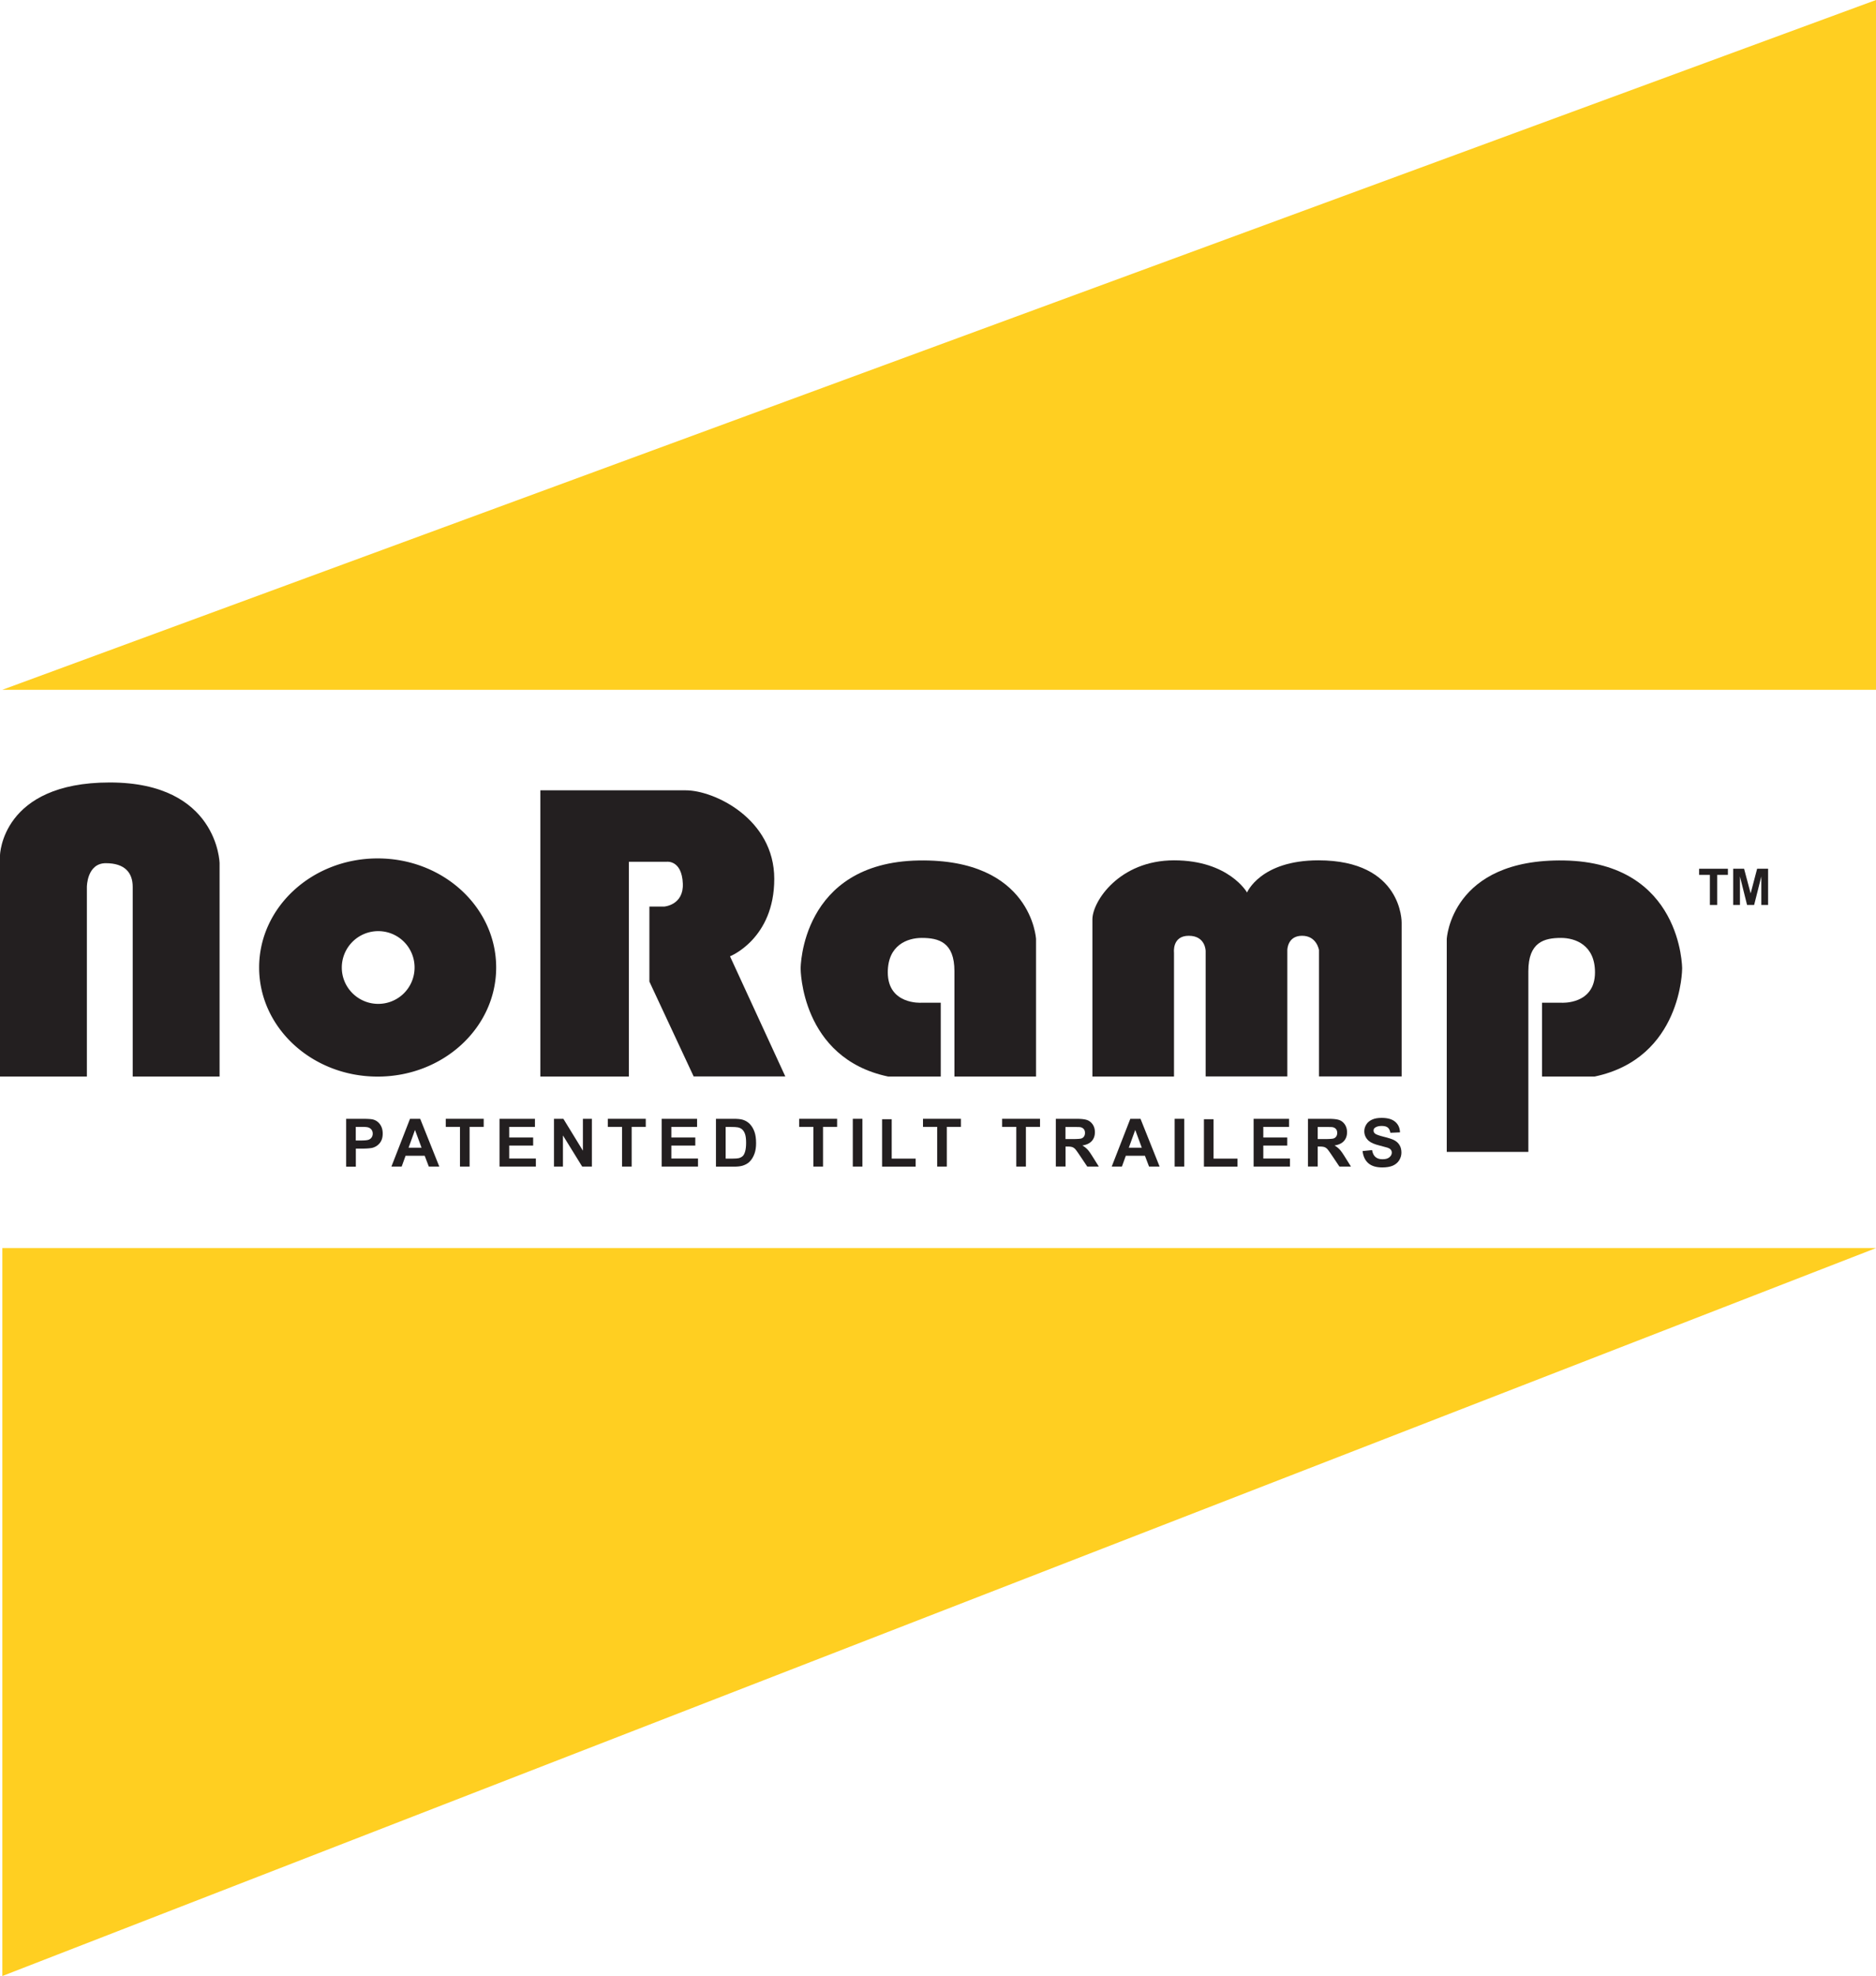 <?xml version="1.0" encoding="UTF-8"?>
<svg data-bbox="0 0 263.23 277.13" viewBox="0 0 263.23 277.13" xmlns="http://www.w3.org/2000/svg" data-type="color">
    <g>
        <path d="M48.57 163.61v-6.7h2.17c.82 0 1.36.03 1.61.1.38.1.71.32.96.66s.39.77.39 1.3c0 .41-.07.76-.22 1.04-.13.26-.33.49-.57.66-.21.15-.45.26-.7.32-.32.06-.79.1-1.4.1h-.88v2.53h-1.35Zm1.35-5.56v1.9h.74c.53 0 .89-.04 1.07-.11q.27-.105.42-.33c.1-.15.15-.32.15-.52q0-.36-.21-.6a.94.94 0 0 0-.54-.3c-.16-.03-.49-.05-.97-.05h-.65Z" fill="#231f20" data-color="1"/>
        <path d="M61.64 163.61h-1.47l-.58-1.52h-2.68l-.55 1.52h-1.44l2.61-6.7h1.43zm-2.49-2.65-.92-2.49-.9 2.49h1.83Z" fill="#231f20" data-color="1"/>
        <path d="M64.54 163.61v-5.57h-1.99v-1.13h5.32v1.13h-1.98v5.57z" fill="#231f20" data-color="1"/>
        <path d="M70.09 163.61v-6.7h4.97v1.13h-3.61v1.49h3.36v1.13h-3.36v1.82h3.74v1.13H70.1Z" fill="#231f20" data-color="1"/>
        <path d="M77.73 163.61v-6.7h1.32l2.74 4.47v-4.47h1.26v6.7h-1.36l-2.7-4.37v4.37z" fill="#231f20" data-color="1"/>
        <path d="M87.28 163.61v-5.57h-1.99v-1.13h5.32v1.13h-1.98v5.57z" fill="#231f20" data-color="1"/>
        <path d="M92.84 163.61v-6.7h4.97v1.13H94.2v1.49h3.36v1.13H94.2v1.82h3.74v1.13h-5.09Z" fill="#231f20" data-color="1"/>
        <path d="M100.47 156.91h2.47c.56 0 .98.04 1.28.13.39.12.73.32 1.01.62s.49.66.64 1.09.22.96.22 1.58c0 .55-.07 1.03-.21 1.43-.17.49-.41.88-.72 1.18-.23.23-.55.41-.95.54-.3.09-.7.14-1.2.14h-2.55v-6.7Zm1.35 1.14v4.44h1.01c.38 0 .65-.02.82-.06.2-.05.39-.14.55-.28.15-.13.26-.35.35-.65s.14-.71.14-1.23-.05-.92-.14-1.19c-.09-.28-.22-.49-.38-.65s-.37-.26-.63-.32q-.285-.06-1.11-.06z" fill="#231f20" data-color="1"/>
        <path d="M114.13 163.61v-5.57h-1.99v-1.13h5.32v1.13h-1.98v5.57z" fill="#231f20" data-color="1"/>
        <path d="M121.01 156.91v6.7h-1.35v-6.7z" fill="#231f20" data-color="1"/>
        <path d="M123.77 163.61v-6.64h1.35v5.52h3.36v1.13h-4.71Z" fill="#231f20" data-color="1"/>
        <path d="M131.5 163.61v-5.57h-1.99v-1.13h5.32v1.13h-1.98v5.57z" fill="#231f20" data-color="1"/>
        <path d="M142.6 163.61v-5.57h-1.99v-1.13h5.32v1.13h-1.98v5.57z" fill="#231f20" data-color="1"/>
        <path d="M148.15 163.61v-6.7H151q1.08 0 1.56.18c.32.12.58.34.78.64.2.31.29.66.29 1.06 0 .5-.15.92-.44 1.24-.3.33-.74.53-1.32.62.27.15.51.34.72.56.19.2.45.57.77 1.09l.82 1.31h-1.62l-.98-1.46c-.35-.52-.58-.85-.71-.99-.11-.12-.25-.22-.41-.28-.14-.05-.37-.08-.68-.08h-.27v2.8h-1.35Zm1.35-3.86h1c.65 0 1.05-.03 1.22-.08a.72.72 0 0 0 .38-.28c.09-.13.14-.3.14-.5 0-.23-.06-.41-.18-.55a.8.8 0 0 0-.51-.26c-.11-.02-.44-.02-.99-.02h-1.06v1.7Z" fill="#231f20" data-color="1"/>
        <path d="M162.7 163.61h-1.47l-.58-1.52h-2.68l-.55 1.52h-1.43l2.61-6.7h1.43l2.68 6.7Zm-2.49-2.65-.92-2.49-.9 2.49h1.83Z" fill="#231f20" data-color="1"/>
        <path d="M166.17 156.91v6.7h-1.35v-6.7z" fill="#231f20" data-color="1"/>
        <path d="M168.93 163.61v-6.64h1.35v5.52h3.36v1.13h-4.71Z" fill="#231f20" data-color="1"/>
        <path d="M175.9 163.61v-6.7h4.97v1.13h-3.61v1.49h3.36v1.13h-3.36v1.82H181v1.13h-5.09Z" fill="#231f20" data-color="1"/>
        <path d="M183.53 163.61v-6.7h2.85q1.08 0 1.56.18c.32.12.58.34.78.64.19.31.29.66.29 1.06 0 .5-.15.92-.44 1.24-.3.33-.74.53-1.32.62.27.15.51.34.72.56.19.2.45.57.77 1.09l.82 1.31h-1.62l-.98-1.46c-.35-.52-.58-.85-.71-.99-.11-.12-.25-.22-.41-.28-.14-.05-.37-.08-.68-.08h-.27v2.8h-1.35Zm1.36-3.86h1c.65 0 1.05-.03 1.22-.08a.72.72 0 0 0 .38-.28c.09-.13.14-.3.14-.5 0-.23-.06-.41-.18-.55a.8.8 0 0 0-.51-.26c-.11-.02-.44-.02-.99-.02h-1.06v1.7Z" fill="#231f20" data-color="1"/>
        <path d="m191.2 161.43 1.32-.13c.08.44.24.77.48.97.24.21.57.31.98.31.44 0 .76-.09.98-.28s.33-.4.33-.65c0-.15-.05-.29-.14-.41-.09-.11-.25-.21-.49-.29-.16-.05-.52-.15-1.08-.29-.73-.18-1.23-.4-1.53-.66-.41-.37-.62-.82-.62-1.35 0-.34.1-.66.29-.96s.47-.52.83-.68.8-.23 1.32-.23c.84 0 1.47.18 1.9.55s.65.86.67 1.48l-1.35.06c-.06-.34-.18-.59-.37-.74s-.48-.22-.86-.22-.7.08-.92.24c-.14.09-.22.25-.21.42 0 .16.07.29.2.41.17.14.59.29 1.24.45.66.16 1.15.32 1.46.48.32.17.56.39.74.68s.27.64.27 1.07c0 .38-.11.74-.32 1.08-.21.33-.52.58-.91.75-.39.16-.88.24-1.46.24-.85 0-1.5-.2-1.95-.59s-.73-.96-.81-1.71" fill="#231f20" data-color="1"/>
        <path d="M263.23 0v96.74H.33z" fill="#ffcf21" data-color="2"/>
        <path d="M.33 277.13V175.04h262.9z" fill="#ffcf21" data-color="2"/>
        <path d="M0 150.98h12.19v-26.6s0-3.32 2.66-3.32 3.77 1.33 3.77 3.32v26.6h12.19v-29.93s-.22-11.31-15.41-11.31S0 119.95 0 119.95v31.04Z" fill="#231f20" data-color="1"/>
        <path d="M36.36 135.69c0-8.45 7.44-15.3 16.63-15.3s16.63 6.85 16.63 15.3-7.44 15.3-16.63 15.3-16.63-6.85-16.63-15.3m16.63 5.1a5.09 5.09 0 0 0 5.18-5.02 5.09 5.09 0 0 0-5.02-5.18h-.17a5.11 5.11 0 0 0-5.02 5.18c.04 2.75 2.27 4.97 5.02 5.02" fill="#231f20" data-color="1"/>
        <path d="M75.82 150.98h12.42v-30.12h5.32s2.11-.28 2.25 3.06c.13 3.01-2.58 3.22-2.58 3.22h-2.11v10.53l6.21 13.3h12.86l-7.76-16.85s6.21-2.44 6.21-10.86-8.42-12.42-12.42-12.42h-20.4v40.13Z" fill="#231f20" data-color="1"/>
        <path d="M133.91 150.98h11.46v-19.29s-.59-11.29-16.48-11.01c-16.55.3-16.55 15.15-16.55 15.15s0 12.56 12.27 15.15H132v-10.35h-2.74s-4.69.3-4.69-4.26c0-3.84 2.77-4.83 4.77-4.83 2.36 0 4.58.59 4.58 4.66v14.78Z" fill="#231f20" data-color="1"/>
        <path d="M153.27 150.98h11.46v-17.37s-.3-2.37 2.07-2.37 2.37 2.14 2.37 2.14v17.59h11.46v-17.73s0-2 2.07-2 2.37 2 2.37 2v17.73h11.6v-21.58s.15-8.73-11.68-8.73c-8.13 0-10.01 4.51-10.01 4.51s-2.55-4.51-10.24-4.51-11.46 5.77-11.46 8.28v22.02Z" fill="#231f20" data-color="1"/>
        <path d="M214.46 161.55H203v-29.86s.59-11.29 16.48-11.01c16.55.3 16.55 15.15 16.55 15.15s0 12.56-12.27 15.15h-7.39v-10.35h2.74s4.69.3 4.69-4.26c0-3.84-2.77-4.83-4.77-4.83-2.36 0-4.58.59-4.58 4.66v25.35Z" fill="#231f20" data-color="1"/>
        <path d="M239.92 126.92v-4.22h-1.51v-.86h4.04v.86h-1.5v4.22z" fill="#231f20" data-color="1"/>
        <path d="M243.19 126.92v-5.08h1.53l.92 3.46.91-3.46h1.54v5.08h-.95v-4l-1.01 4h-.99l-1-4v4z" fill="#231f20" data-color="1"/>
    </g>
</svg>
